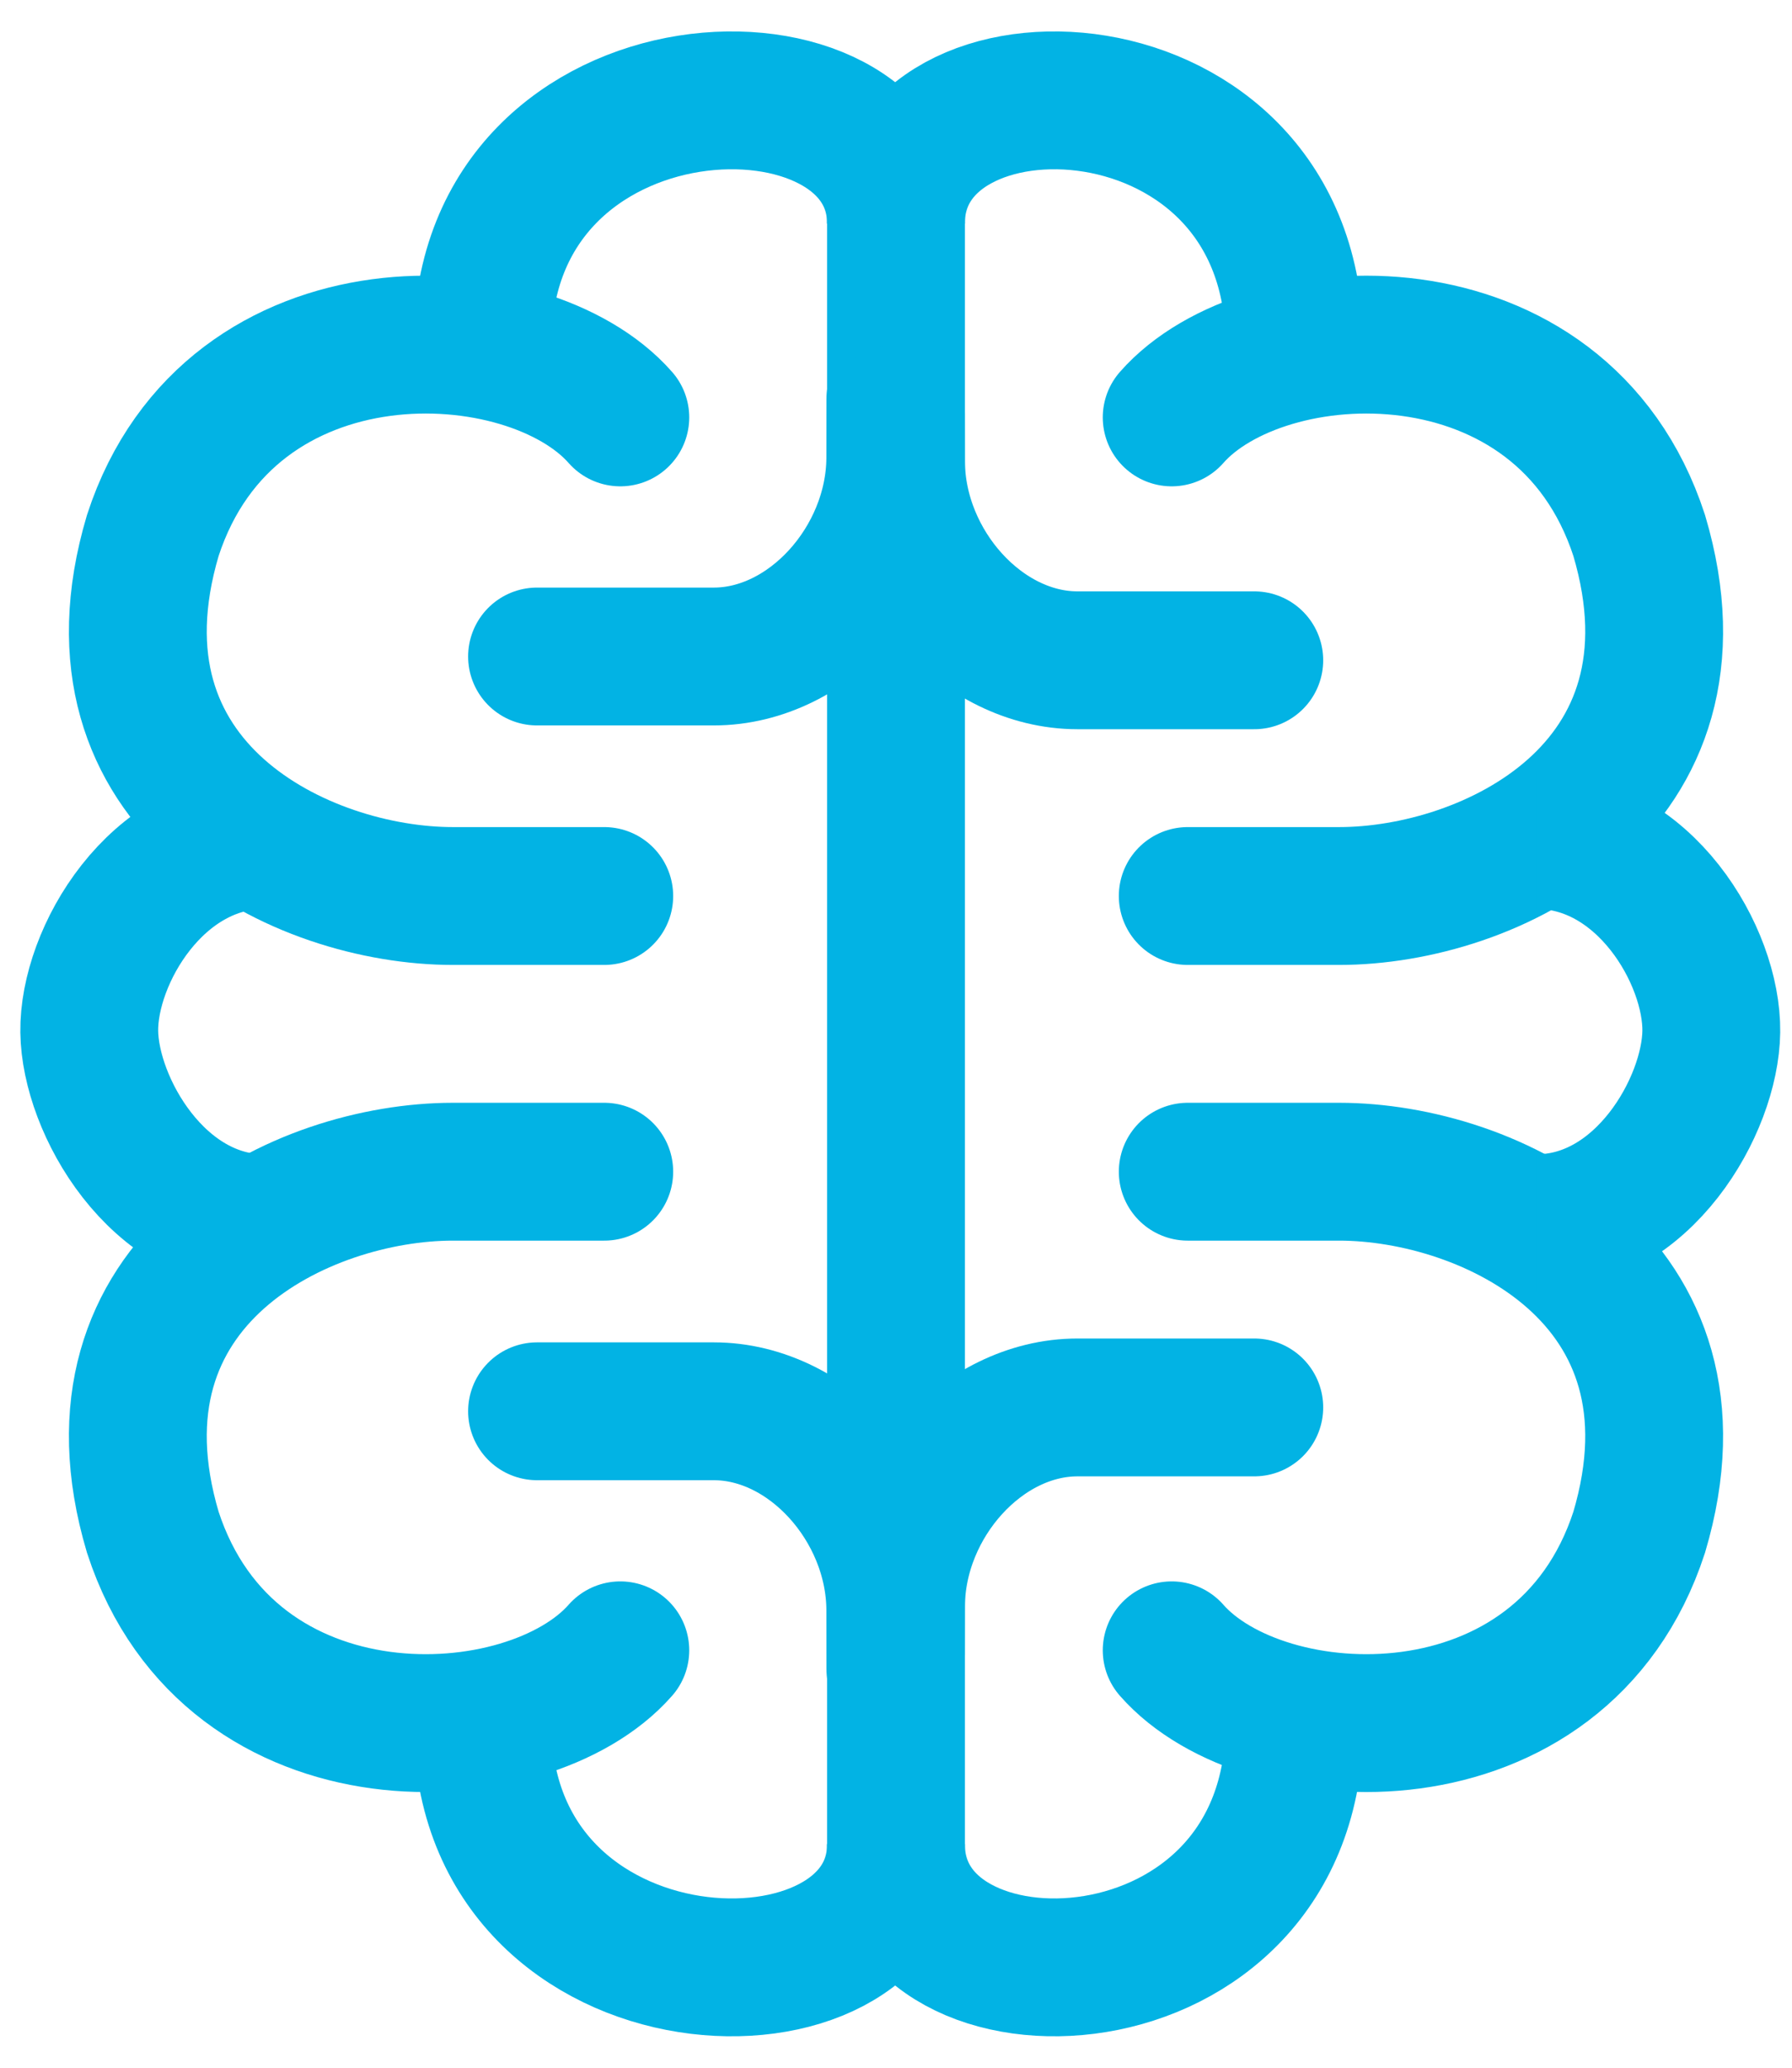 <?xml version="1.0" encoding="UTF-8"?>
<svg width="26px" height="30px" viewBox="0 0 26 30" version="1.1" xmlns="http://www.w3.org/2000/svg" xmlns:xlink="http://www.w3.org/1999/xlink">
    <!-- Generator: Sketch 54.1 (76490) - https://sketchapp.com -->
    <title>Group</title>
    <desc>Created with Sketch.</desc>
    <g id="Symbols" stroke="none" stroke-width="1" fill="none" fill-rule="evenodd">
        <g id="selling-pts-blue" transform="translate(-18, -16)" stroke="#02B3E4" stroke-width="2">
            <g id="Group" transform="translate(19, 17)">
                <path d="M7.767,16 C6.53,16 5.798,16 5.57,16 C3.39,16 0.126,17.555 1.217,21.231 C2.343,24.687 6.659,24.473 8,22.944" id="Path-48" stroke-linecap="round"></path>
                <path d="M22.767,16 C21.53,16 20.798,16 20.57,16 C18.39,16 15.126,17.555 16.217,21.231 C17.343,24.687 21.659,24.473 23,22.944" id="Path-48" stroke-linecap="round" transform="translate(19.5, 20) scale(-1, 1) translate(-19.5, -20) "></path>
                <path d="M12,26 L12,2" id="Path-49"></path>
                <path d="M6,24 C6,28.295 12,28.44 12,25.756" id="Path-50"></path>
                <path d="M12,24 C12,28.295 17.783,28.44 17.783,25.756" id="Path-50" transform="translate(14.891, 25.772) scale(-1, 1) translate(-14.891, -25.772) "></path>
                <path d="M7.767,4 C6.53,4 5.798,4 5.57,4 C3.39,4 0.126,5.555 1.217,9.231 C2.343,12.687 6.659,12.473 8,10.944" id="Path-48-Copy" stroke-linecap="round" transform="translate(4.5, 8) scale(1, -1) translate(-4.5, -8) "></path>
                <path d="M22.767,4 C21.53,4 20.798,4 20.57,4 C18.39,4 15.126,5.555 16.217,9.231 C17.343,12.687 21.659,12.473 23,10.944" id="Path-48-Copy-2" stroke-linecap="round" transform="translate(19.5, 8) scale(-1, -1) translate(-19.5, -8) "></path>
                <path d="M6,0.456 C6,4.751 12,4.896 12,2.212" id="Path-50-Copy" transform="translate(9, 2.228) scale(1, -1) translate(-9, -2.228) "></path>
                <path d="M12,0.456 C12,4.751 17.783,4.896 17.783,2.212" id="Path-50-Copy-2" transform="translate(14.891, 2.228) scale(-1, -1) translate(-14.891, -2.228) "></path>
                <path d="M11.991,4.79 C11.991,4.838 11.99,5.608 11.99,5.655 C11.977,7.153 10.745,8.525 9.357,8.525 C8.432,8.525 7.577,8.525 6.792,8.525" id="Path-51" stroke-linecap="round"></path>
                <path d="M17.199,5 C17.199,5.048 17.198,5.662 17.198,5.709 C17.185,7.208 15.953,8.58 14.565,8.58 C13.64,8.58 12.785,8.58 12,8.58" id="Path-51" stroke-linecap="round" transform="translate(14.599, 6.79) scale(-1, 1) translate(-14.599, -6.79) "></path>
                <path d="M11.991,19.475 C11.991,19.523 11.99,20.293 11.99,20.34 C11.977,21.838 10.745,23.21 9.357,23.21 C8.432,23.21 7.577,23.21 6.792,23.21" id="Path-51" stroke-linecap="round" transform="translate(9.391, 21.343) scale(1, -1) translate(-9.391, -21.343) "></path>
                <path d="M17.199,19.42 C17.199,19.468 17.198,20.083 17.198,20.129 C17.185,21.628 15.953,23 14.565,23 C13.64,23 12.785,23 12,23" id="Path-51" stroke-linecap="round" transform="translate(14.599, 21.21) scale(-1, -1) translate(-14.599, -21.21) "></path>
                <path d="M2.829,16.747 C1.282,16.747 0.309,15.037 0.295,13.968 C0.281,12.872 1.267,11.188 2.829,11.188" id="Path-52"></path>
                <path d="M23.829,16.747 C22.282,16.747 21.309,15.037 21.295,13.968 C21.281,12.872 22.267,11.188 23.829,11.188" id="Path-52" transform="translate(22.562, 13.968) scale(-1, 1) translate(-22.562, -13.968) "></path>
            </g>
        </g>
    </g>
</svg>